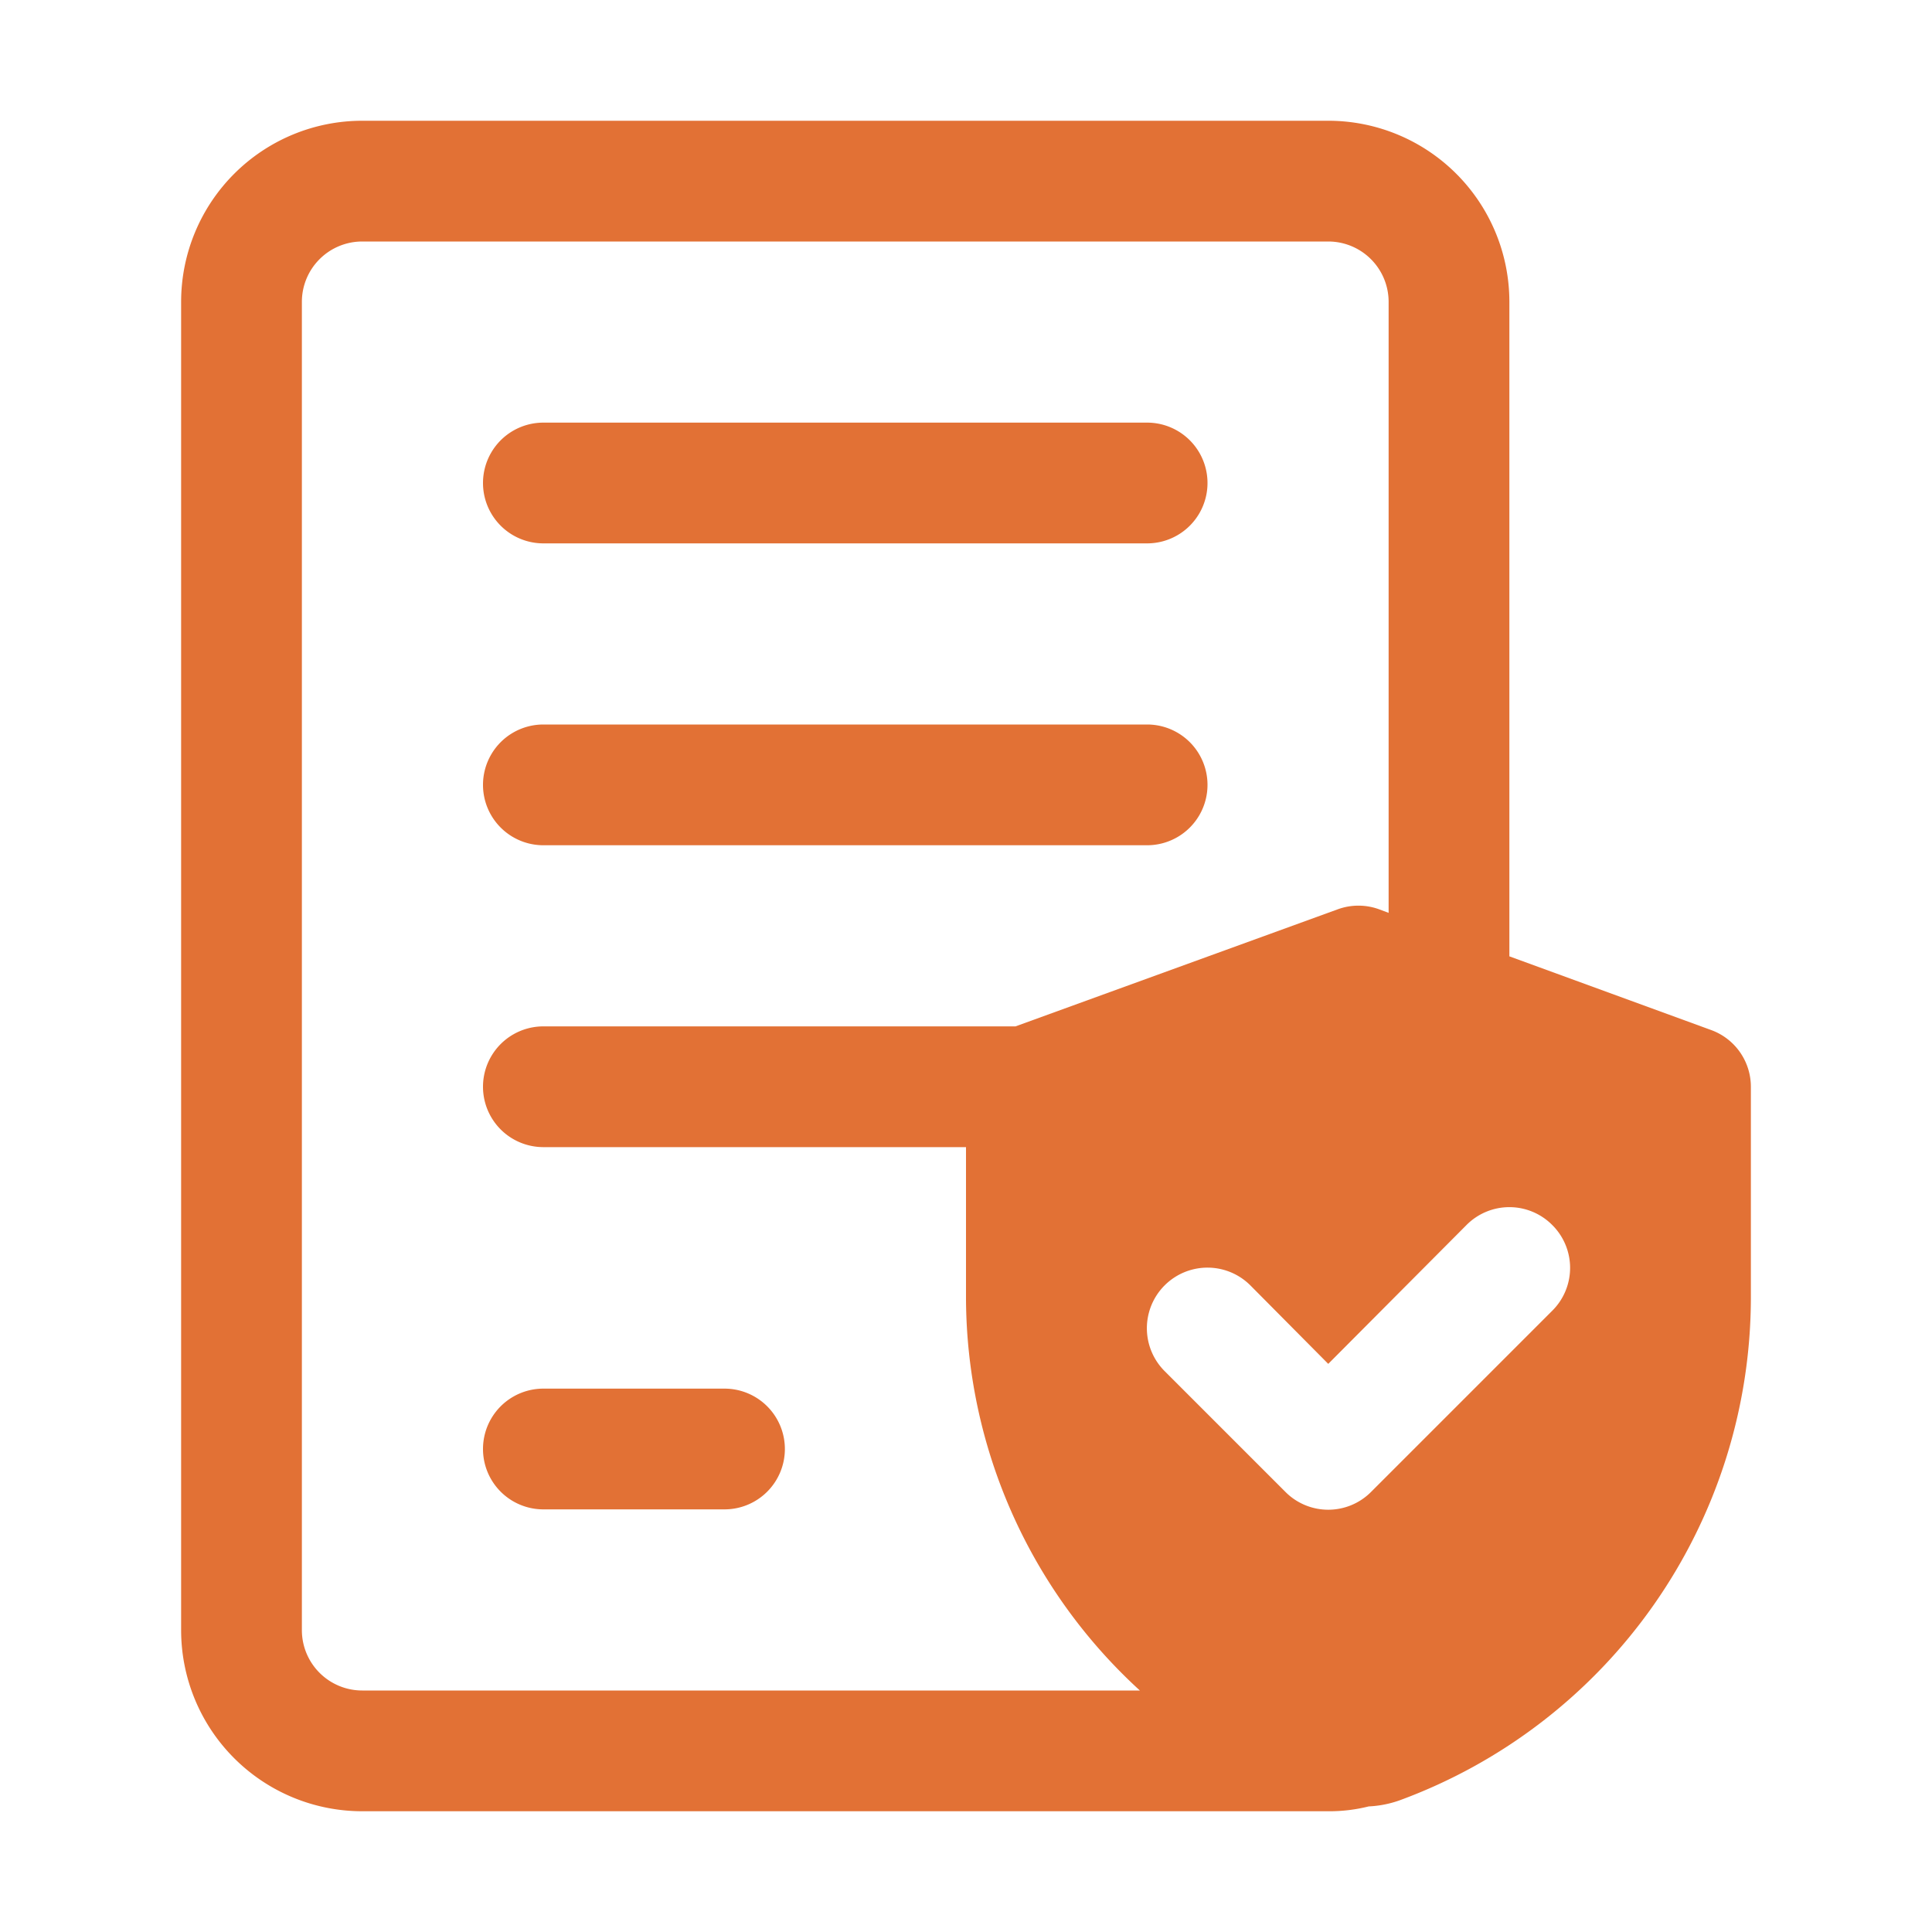 <svg xmlns="http://www.w3.org/2000/svg" xmlns:xlink="http://www.w3.org/1999/xlink" xmlns:svgjs="http://svgjs.dev/svgjs" viewBox="0 0 32 32" width="300" height="300"><g width="100%" height="100%" transform="matrix(1,0,0,1,0,0)"><g id="Layer"><path d="M13,24a1,1,0,0,1-1,1H9a1,1,0,0,1,0-2h3A1,1,0,0,1,13,24ZM9,14H19a1,1,0,0,0,0-2H9a1,1,0,0,0,0,2ZM9,9H19a1,1,0,0,0,0-2H9A1,1,0,0,0,9,9Zm20,9v3.51a8.88,8.88,0,0,1-5.82,8.31,1.78,1.78,0,0,1-.51.1h0A2.67,2.67,0,0,1,22,30H6a3,3,0,0,1-3-3V5A3,3,0,0,1,6,2H22a3,3,0,0,1,3,3V15.84l3.34,1.22A1,1,0,0,1,29,18ZM18.88,28A8.84,8.84,0,0,1,16,21.51V19H9a1,1,0,0,1,0-2h7.82l5.34-1.94a1,1,0,0,1,.68,0l.16.06V5a1,1,0,0,0-1-1H6A1,1,0,0,0,5,5V27a1,1,0,0,0,1,1Zm6.83-7.71a1,1,0,0,0-1.42,0L22,22.59l-1.29-1.3a1,1,0,0,0-1.42,1.42l2,2a1,1,0,0,0,1.42,0l3-3A1,1,0,0,0,25.71,20.29Z" fill="#e27135" fill-opacity="1" data-original-color="#000000ff" stroke="none" stroke-opacity="1"></path></g></g></svg>